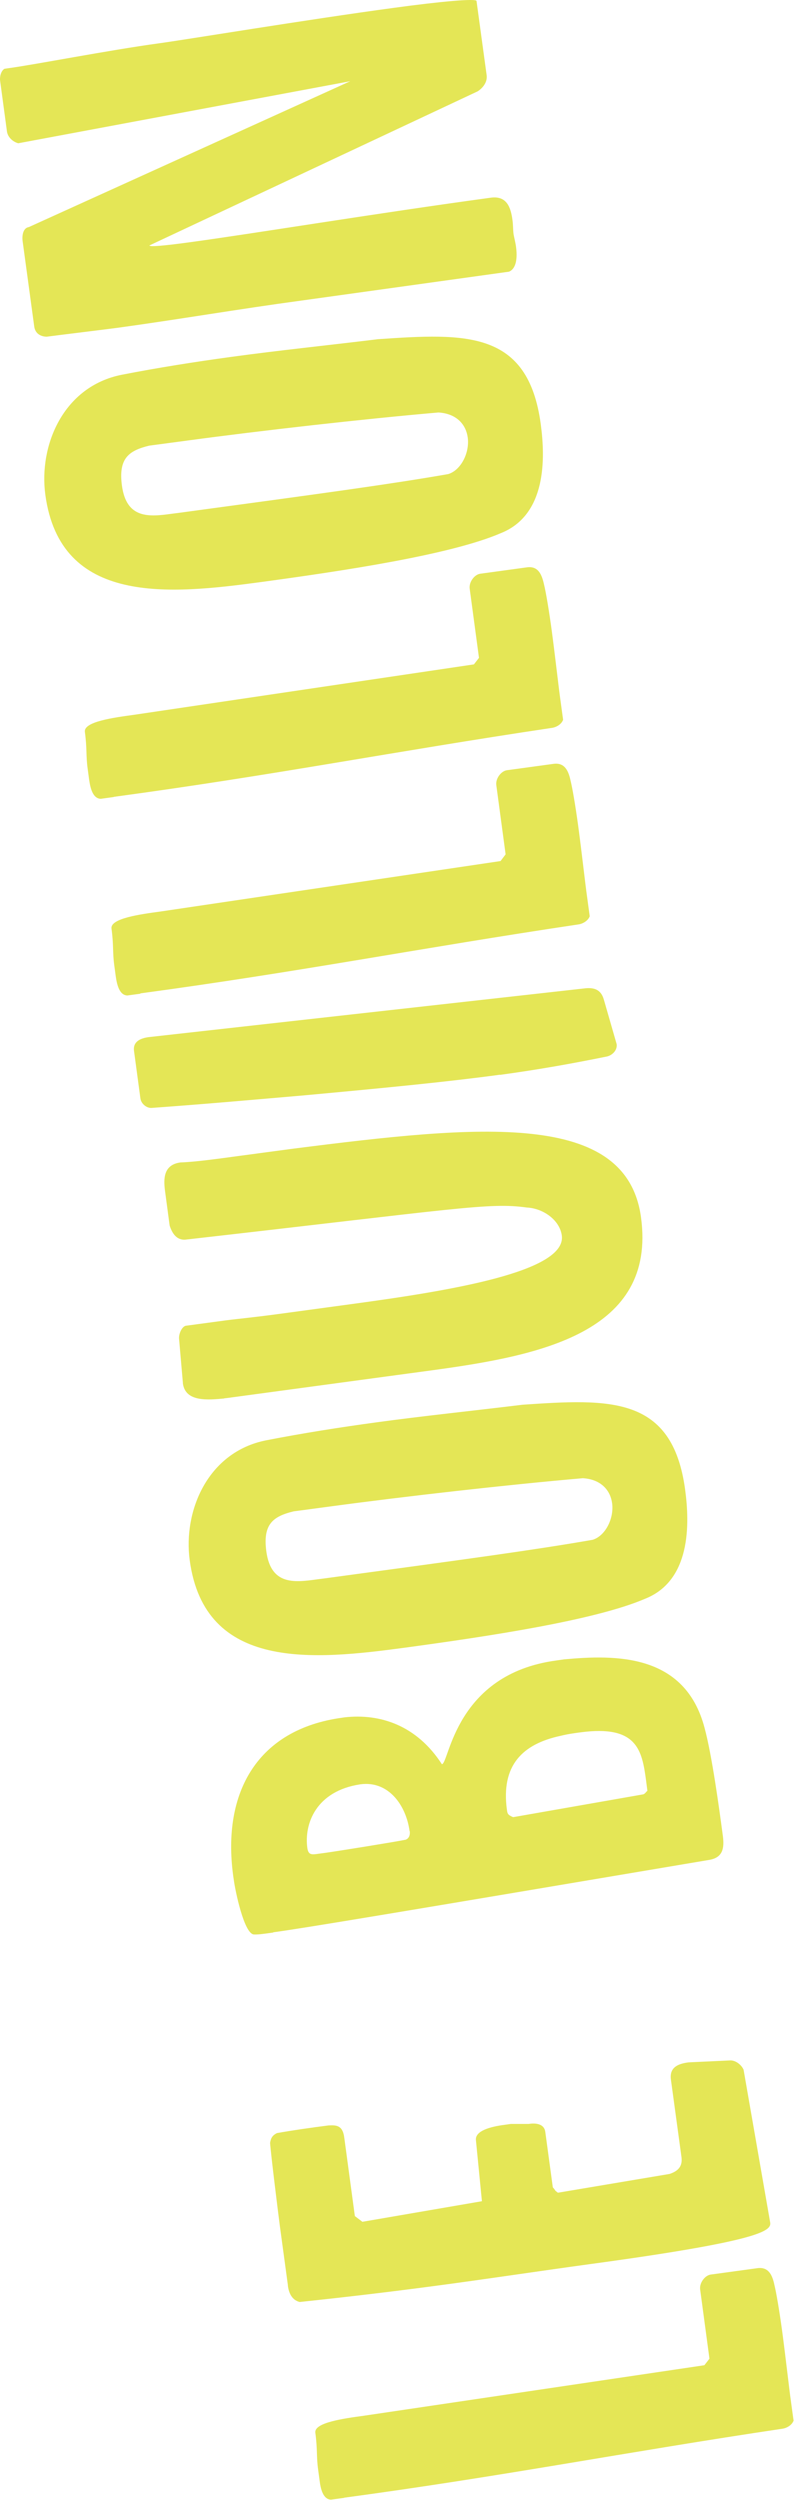 <?xml version="1.0" encoding="utf-8"?>
<svg xmlns="http://www.w3.org/2000/svg" fill="none" height="100%" overflow="visible" preserveAspectRatio="none" style="display: block;" viewBox="0 0 124 390" width="100%">
<g id="Group">
<path d="M53.735 389.671L51.694 389.952C50.419 389.901 50.062 388.193 49.909 386.944L49.679 385.237C49.398 383.198 49.602 382.128 49.245 379.503C49.041 377.923 53.684 377.286 56.872 376.853L110.005 368.979L110.796 367.959L109.342 357.154C109.214 356.135 110.081 354.963 111 354.835L118.269 353.841C120.08 353.587 120.642 355.014 120.948 356.492C121.228 357.613 121.713 360.442 122.147 363.627C122.708 367.832 123.269 372.852 123.498 374.432L123.932 377.618C123.677 378.357 122.81 378.815 122.147 378.892C97.404 382.587 78.681 386.282 53.76 389.646L53.735 389.671Z" fill="#E4E656" id="Vector"/>
<path d="M44.96 356.492L43.71 347.292C43.455 345.355 42.307 336.13 42.18 334.296C42.307 333.48 42.588 333.098 43.251 332.766C45.853 332.308 48.353 331.951 51.312 331.569C52.459 331.518 53.505 331.492 53.76 333.429L55.418 345.712L56.592 346.604L75.263 343.393L74.32 333.811C74.243 332.435 76.462 331.773 78.86 331.467L79.778 331.339H82.558C83.477 331.187 84.982 331.212 85.16 332.588L86.334 341.227C86.334 341.227 86.614 341.533 86.742 341.762L87.124 342.068L104.572 339.137C105.796 338.73 106.612 338.042 106.434 336.564L104.776 324.408C104.521 322.471 105.949 321.936 107.531 321.732L114.086 321.426C114.902 321.426 115.795 322.114 116.127 322.879L120.284 346.731C120.463 347.98 119.06 349.56 91.971 353.23C84.701 354.224 77.431 355.319 69.932 356.339C62.433 357.358 54.781 358.275 46.797 359.116C45.598 358.811 45.113 357.74 44.96 356.594V356.492Z" fill="#E4E656" id="Vector_2"/>
<path d="M42.715 301.473C40.904 301.728 40.318 301.804 39.629 301.779C38.099 301.626 36.721 294.873 36.517 293.293L36.415 292.604C34.655 279.531 40.267 269.746 53.454 267.962L53.786 267.911C59.372 267.274 65.086 269.16 69.014 275.225C70.162 275.072 71.055 261.183 86.844 259.043L88.094 258.864C96.103 258.125 106.969 257.921 110.03 269.542C111.178 273.772 112.301 281.978 112.887 286.386C113.142 288.323 112.887 289.75 110.847 290.133C61.693 298.415 47.536 300.785 42.639 301.447L42.715 301.473ZM63.963 285.647C63.428 281.672 60.698 277.748 56.26 278.359C49.347 279.404 47.485 284.526 47.995 288.272C48.149 289.419 48.71 289.343 49.73 289.19L50.878 289.037C52.689 288.782 61.77 287.329 63.351 286.998C63.912 286.794 64.065 286.208 63.989 285.647H63.963ZM101.103 279.353L100.899 277.773C100.261 273.008 99.496 269.058 90.619 270.255C89.828 270.357 88.68 270.51 87.558 270.791C81.589 272.065 78.222 275.403 79.166 282.335C79.243 282.895 79.268 283.125 80.135 283.481L100.49 279.914C100.822 279.761 100.899 279.506 101.103 279.379V279.353Z" fill="#E4E656" id="Vector_3"/>
<path d="M63.326 257.029C48.99 258.966 31.977 260.699 29.63 243.421C28.584 235.7 32.436 226.5 41.568 224.691C47.332 223.57 52.995 222.678 58.785 221.888C66.055 220.894 73.478 220.129 81.232 219.186C81.564 219.135 81.691 219.135 81.691 219.135C95.236 218.218 105.005 217.708 106.995 232.361C107.735 237.815 107.888 246.581 100.746 249.41C92.864 252.799 76.054 255.297 63.326 257.029ZM95.593 234.502C95.338 232.565 93.935 230.781 91.027 230.603C79.243 231.622 63.275 233.432 51.771 234.986L45.853 235.776C42.588 236.566 41.032 237.815 41.593 242.02C42.307 247.244 45.853 246.887 49.373 246.403L50.75 246.224C73.733 243.115 83.63 241.765 92.558 240.21C94.547 239.599 95.925 236.872 95.593 234.476V234.502Z" fill="#E4E656" id="Vector_4"/>
<path d="M35.012 218.167C32.487 218.396 28.941 218.753 28.559 215.797V215.695L27.972 208.942C27.87 208.254 28.303 207.056 28.967 206.827L35.216 205.986C37.384 205.706 39.553 205.527 44.22 204.89L54.908 203.438C70.162 201.373 88.527 198.417 87.737 192.734C87.405 190.339 84.854 188.504 82.278 188.377C76.386 187.561 71.769 188.53 29.094 193.372C27.615 193.575 26.875 192.403 26.492 191.18L25.778 185.828C25.498 183.79 25.574 181.7 28.176 181.343C30.472 181.267 33.788 180.808 37.537 180.299L45.725 179.203C74.983 175.482 97.838 173.189 100.108 189.906C102.557 207.974 84.165 211.49 67.56 213.758L35.497 218.091L35.038 218.142L35.012 218.167Z" fill="#E4E656" id="Vector_5"/>
<path d="M78.069 167.659C70.213 168.729 60.622 169.672 47.587 170.87C40.726 171.456 32.946 172.169 23.763 172.832C22.972 172.934 22.054 172.246 21.927 171.354L20.932 163.964C20.728 162.486 21.927 161.976 23.177 161.797L91.18 154.203C92.558 154.025 93.833 154.203 94.318 155.987L96.307 162.893C96.435 163.913 95.516 164.728 94.598 164.855C89.293 165.926 84.216 166.843 78.069 167.684V167.659Z" fill="#E4E656" id="Vector_6"/>
<path d="M21.927 155.019L19.886 155.299C18.611 155.248 18.253 153.541 18.075 152.292L17.845 150.585C17.565 148.546 17.769 147.476 17.412 144.851C17.208 143.271 21.85 142.634 25.039 142.201L78.171 134.326L78.962 133.281L77.508 122.476C77.38 121.457 78.248 120.285 79.166 120.157L86.436 119.163C88.247 118.909 88.808 120.361 89.114 121.814C89.395 122.935 89.879 125.764 90.313 128.949C90.874 133.154 91.435 138.174 91.665 139.754L92.098 142.94C91.843 143.653 90.976 144.137 90.313 144.214C65.57 147.909 46.848 151.604 21.927 154.968V155.019Z" fill="#E4E656" id="Vector_7"/>
<path d="M17.769 124.337L15.728 124.617C14.453 124.566 14.096 122.859 13.917 121.61L13.688 119.903C13.407 117.864 13.611 116.794 13.254 114.169C13.05 112.589 17.692 111.952 20.881 111.518L74.013 103.644L74.804 102.625L73.35 91.82C73.223 90.8 74.09 89.628 75.008 89.501L82.278 88.507C84.089 88.252 84.625 89.679 84.956 91.157C85.237 92.278 85.722 95.107 86.155 98.293C86.716 102.497 87.278 107.518 87.507 109.097L87.941 112.283C87.686 113.022 86.818 113.481 86.155 113.557C61.413 117.252 42.69 120.947 17.769 124.311V124.337Z" fill="#E4E656" id="Vector_8"/>
<path d="M40.777 90.8C26.442 92.737 9.428 94.47 7.081 77.192C6.035 69.471 9.887 60.271 19.019 58.462C24.784 57.34 30.446 56.449 36.236 55.658C43.506 54.665 50.929 53.9 58.683 52.957C59.015 52.906 59.142 52.906 59.142 52.906C72.687 51.989 82.457 51.479 84.446 66.132C85.186 71.586 85.339 80.352 78.197 83.181C70.315 86.57 53.505 89.067 40.777 90.8ZM73.044 68.247C72.789 66.311 71.386 64.527 68.478 64.348C56.694 65.368 40.726 67.177 29.222 68.732L23.304 69.522C20.039 70.311 18.483 71.56 19.044 75.765C19.759 80.989 23.304 80.632 26.824 80.148L28.201 79.97C51.184 76.861 61.081 75.51 70.009 73.956C71.998 73.344 73.376 70.617 73.044 68.222V68.247Z" fill="#E4E656" id="Vector_9"/>
<path d="M23.355 38.304C23.381 38.534 25.676 38.33 29.426 37.82C39.093 36.52 58.683 33.284 76.666 30.837C79.166 30.506 79.778 32.392 80.033 34.329C80.135 35.017 80.11 35.705 80.186 36.393C80.237 36.852 80.492 37.744 80.594 38.534C80.799 40.114 80.696 41.872 79.498 42.382L46.873 46.918C37.435 48.192 27.921 49.823 18.483 51.122C16.774 51.352 9.02 52.295 7.311 52.524C6.392 52.524 5.5 52.065 5.347 50.944L3.536 37.642C3.408 36.724 3.612 35.552 4.505 35.425L54.704 12.668L2.847 22.352C2.005 22.122 1.214 21.409 1.087 20.517L0.015 12.566C-0.061 12.005 0.143 11.037 0.704 10.731L1.393 10.629C5.372 10.094 17.004 7.826 24.834 6.756C28.482 6.271 48.072 3.035 61.489 1.226C68.759 0.232 74.371 -0.278 74.421 0.155L76.003 11.75C76.131 12.77 75.467 13.687 74.6 14.248L23.304 38.304H23.355Z" fill="#E4E656" id="Vector_10"/>
</g>
</svg>